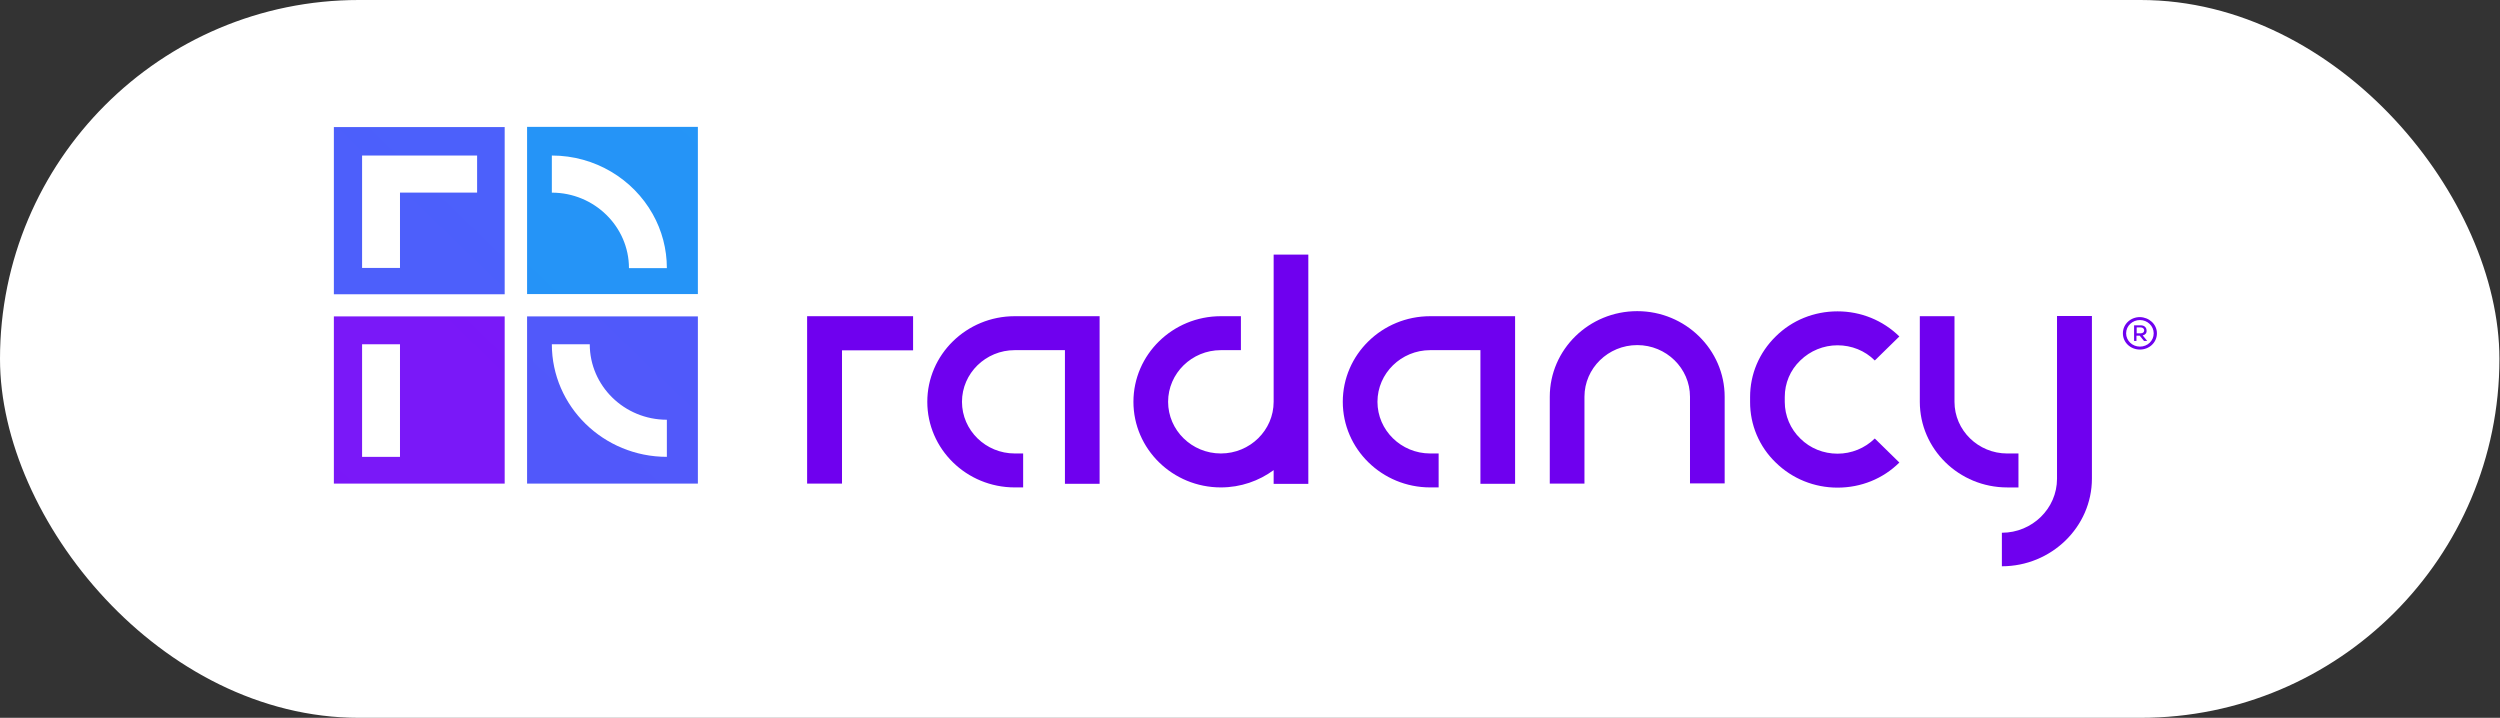 <svg width="404" height="116" viewBox="0 0 404 116" fill="none" xmlns="http://www.w3.org/2000/svg">
<rect x="0" y="0" width="404" height="116" fill="#333333" stroke="none"/>
<rect width="403.907" height="116" rx="58" fill="white"/>
<g clip-path="url(#clip0_965_2367)">
<path d="M85.176 20.5V47.522H112.777V20.5H85.176ZM101.64 43.33C101.64 36.616 96.036 31.132 89.178 31.132V25.134C96.174 25.134 102.301 28.951 105.467 34.573C106.975 37.243 107.767 40.261 107.765 43.33H101.64Z" fill="url(#paint0_linear_965_2367)"/>
<path d="M53.953 47.553H81.556V20.531H53.953V47.553ZM58.513 25.132H77.1V31.128H64.638V43.293H58.513V25.132Z" fill="url(#paint1_linear_965_2367)"/>
<path d="M53.953 78.154H81.556V51.133H53.953V78.154ZM58.513 55.632H64.638V73.826H58.513V55.632Z" fill="url(#paint2_linear_965_2367)"/>
<path d="M85.176 78.154H112.777V51.133H85.176V78.154ZM95.305 55.632C95.305 62.344 100.874 67.83 107.765 67.83V73.826C97.531 73.826 89.178 65.683 89.178 55.631L95.305 55.632Z" fill="url(#paint3_linear_965_2367)"/>
<path d="M296.946 73.314C294.684 73.314 292.525 72.462 290.924 70.861C290.135 70.096 289.506 69.18 289.076 68.168C288.645 67.156 288.422 66.067 288.418 64.966V64.149C288.418 61.933 289.289 59.822 290.925 58.254C292.536 56.679 294.697 55.798 296.947 55.8C299.209 55.8 301.367 56.653 302.969 58.254L306.936 54.37C304.255 51.745 300.706 50.315 296.947 50.315C293.153 50.315 289.602 51.745 286.956 54.37C284.277 56.993 282.815 60.469 282.815 64.149V64.966C282.808 66.793 283.171 68.602 283.883 70.283C284.595 71.964 285.641 73.482 286.957 74.746C289.637 77.37 293.187 78.801 296.947 78.801C300.741 78.801 304.292 77.37 306.936 74.746L302.967 70.861C301.357 72.436 299.196 73.315 296.946 73.314ZM205.821 64.933C205.821 69.532 201.993 73.281 197.293 73.281C192.595 73.281 188.766 69.532 188.766 64.933C188.766 60.332 192.595 56.584 197.293 56.584H200.531V51.098H197.293C189.498 51.098 183.163 57.3 183.163 64.931C183.163 72.565 189.498 78.767 197.293 78.767C200.496 78.767 203.454 77.711 205.821 75.972V78.188H211.426V41.148H205.822L205.821 64.933ZM163.982 51.098C156.187 51.098 149.852 57.3 149.852 64.931C149.852 72.565 156.187 78.767 163.984 78.767H165.341V73.281H163.984C159.285 73.281 155.456 69.532 155.456 64.933C155.456 60.332 159.284 56.584 163.984 56.584H172.093V78.186H177.697V51.099H163.984L163.982 51.098ZM264.576 50.281C256.779 50.281 250.444 56.481 250.444 64.114V78.154H256.048V64.115C256.048 59.514 259.877 55.767 264.576 55.767C269.274 55.767 273.103 59.514 273.103 64.115V78.118H278.706V64.115C278.706 56.516 272.373 50.281 264.576 50.281ZM130.43 78.154H136.068V56.619H147.555V51.097H130.43V78.154ZM231.126 51.098C223.33 51.098 216.995 57.3 216.995 64.931C216.995 72.565 223.33 78.767 231.126 78.767H232.484V73.281H231.126C226.427 73.281 222.598 69.532 222.598 64.933C222.598 60.332 226.427 56.584 231.126 56.584H239.236V78.186H244.839V51.099L231.126 51.098ZM332.414 51.098V77.37C332.414 82.175 328.412 86.092 323.503 86.092V91.51C331.475 91.51 338.054 85.173 338.054 77.335V51.063H332.414V51.098Z" fill="#6F00EF"/>
<path d="M326.183 78.77V73.284H324.374C319.674 73.284 315.845 69.535 315.845 64.936V51.102H310.242V64.935C310.242 72.568 316.576 78.77 324.373 78.77H326.182H326.183Z" fill="#6F00EF"/>
<path d="M348.558 53.865C348.558 55.365 347.305 56.488 345.809 56.488C344.312 56.488 343.059 55.365 343.059 53.865C343.059 52.366 344.312 51.242 345.809 51.242C347.305 51.276 348.558 52.401 348.558 53.865ZM348.037 53.865C348.037 52.673 347.027 51.719 345.809 51.719C344.625 51.719 343.581 52.639 343.581 53.865C343.581 55.058 344.59 56.012 345.809 56.012C347.027 56.012 348.037 55.092 348.037 53.865ZM346.261 54.206L346.992 55.092H346.47L345.774 54.24H345.251V55.093H344.869V52.57H345.948C346.504 52.57 346.888 52.911 346.888 53.423C346.923 53.831 346.678 54.103 346.261 54.206ZM345.286 53.865H345.948C346.261 53.865 346.504 53.695 346.504 53.389C346.504 53.115 346.261 52.911 345.948 52.911H345.286V53.865Z" fill="#6F00EF"/>
</g>
<defs>
<linearGradient id="paint0_linear_965_2367" x1="2763.13" y1="41.523" x2="-2263.09" y2="5414.34" gradientUnits="userSpaceOnUse">
<stop offset="0.054" stop-color="#08BFF7"/>
<stop offset="0.354" stop-color="#357CF7"/>
<stop offset="0.777" stop-color="#7123F7"/>
<stop offset="0.969" stop-color="#8900F7"/>
</linearGradient>
<linearGradient id="paint1_linear_965_2367" x1="4203.92" y1="-1400.34" x2="-891.73" y2="3920.21" gradientUnits="userSpaceOnUse">
<stop offset="0.028" stop-color="#00D8FF"/>
<stop offset="0.925" stop-color="#8900F7"/>
</linearGradient>
<linearGradient id="paint2_linear_965_2367" x1="5762.83" y1="-2930.01" x2="667.474" y2="2390.53" gradientUnits="userSpaceOnUse">
<stop stop-color="#00D8FF"/>
<stop offset="0.932" stop-color="#8900F7"/>
</linearGradient>
<linearGradient id="paint3_linear_965_2367" x1="4340.76" y1="-1476.4" x2="-754.604" y2="3843.89" gradientUnits="userSpaceOnUse">
<stop stop-color="#00D8FF"/>
<stop offset="0.647" stop-color="#5F42F9"/>
<stop offset="0.951" stop-color="#8900F7"/>
</linearGradient>
<clipPath id="clip0_965_2367">
<rect width="296" height="75" fill="white" transform="translate(53.953 20.5)"/>
</clipPath>
</defs>
</svg>
